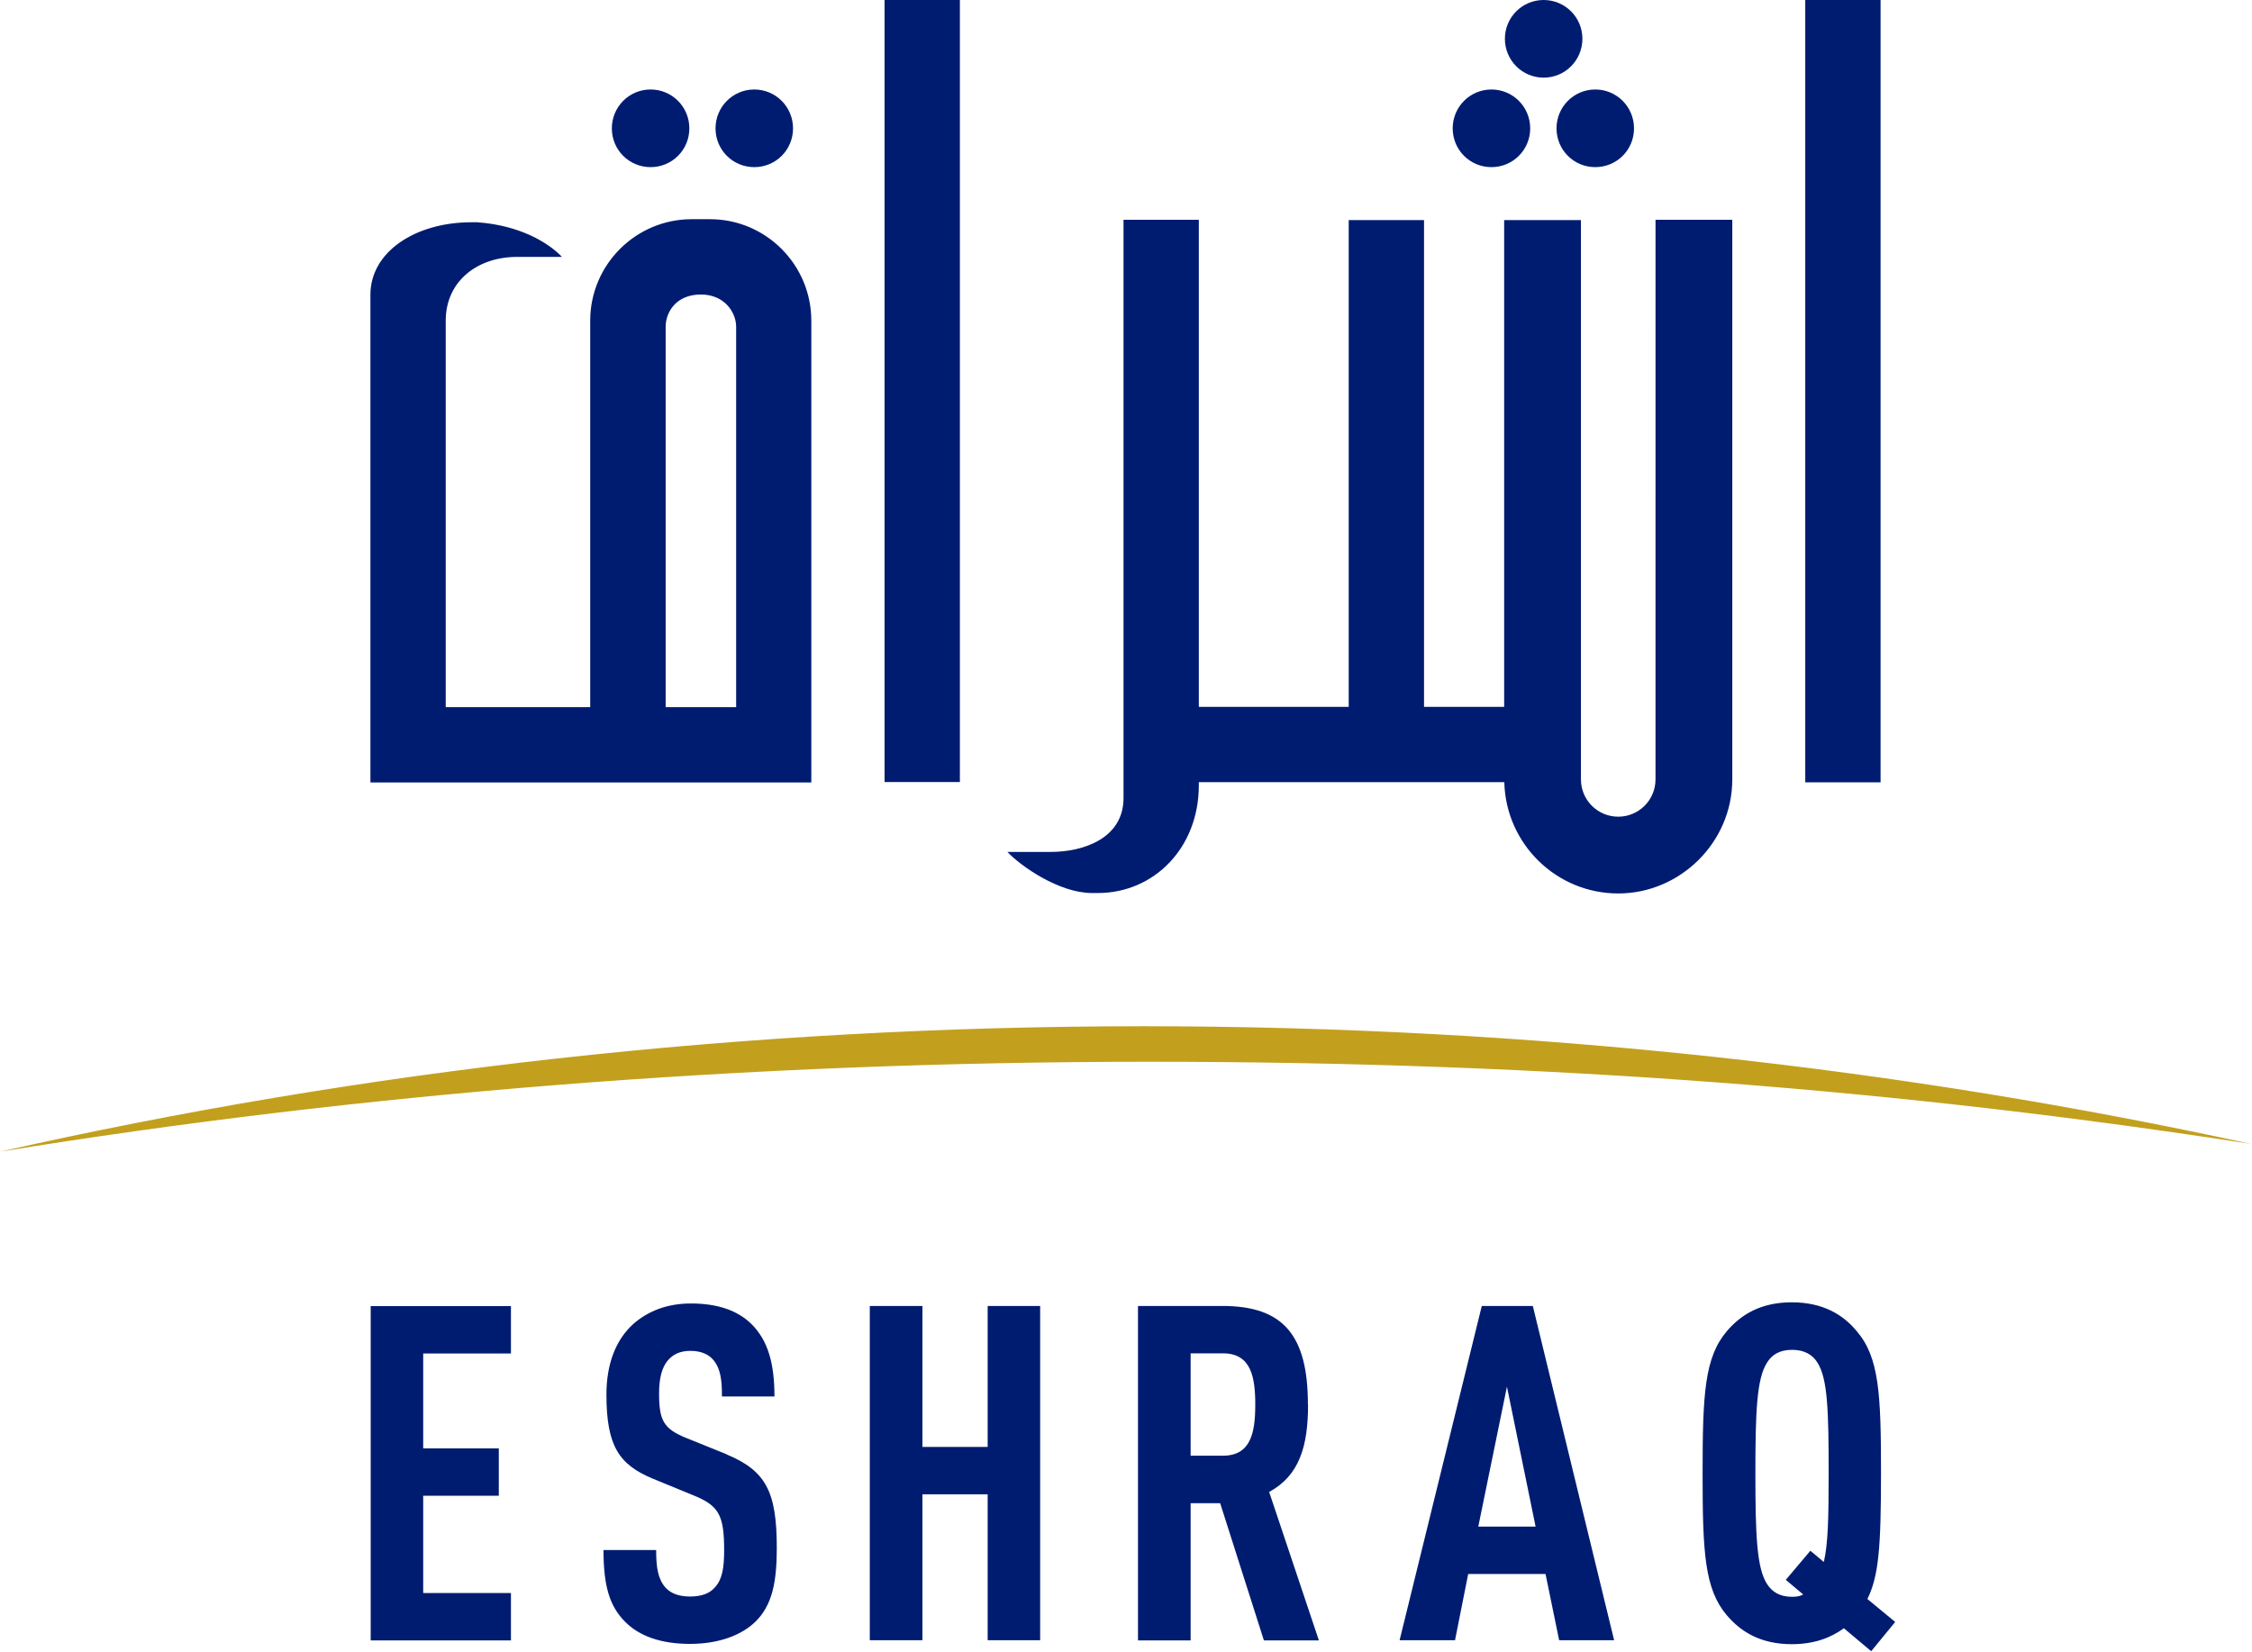 <svg version="1.2" xmlns="http://www.w3.org/2000/svg" viewBox="0 0 1540 1130" width="1540" height="1130">
	<title>logo (27)-svg</title>
	<style>
		.s0 { fill: #001c71 } 
		.s1 { fill: #c2a01e } 
	</style>
	<g id="Layer_1-2">
		<path id="Layer" fill-rule="evenodd" class="s0" d="m444.9 114.3c-14.7 0-26.5-11.8-26.5-26.5 0-14.7 11.8-26.6 26.5-26.6 14.7 0 26.5 11.9 26.5 26.6 0 14.7-11.8 26.5-26.5 26.5zm646 0c-14.7 0-26.5-11.8-26.5-26.5 0-14.7 11.8-26.6 26.5-26.6 14.7 0 26.5 11.9 26.5 26.6 0 14.7-11.8 26.5-26.5 26.5zm-71 0c-14.7 0-26.5-11.8-26.5-26.5 0-14.7 11.8-26.6 26.5-26.6 14.7 0 26.5 11.9 26.5 26.6 0 14.7-11.8 26.5-26.5 26.5zm35.7-61.2c-14.7 0-26.5-11.9-26.5-26.6 0-14.6 11.8-26.5 26.5-26.5 14.7 0 26.5 11.9 26.5 26.5 0 14.7-11.8 26.6-26.5 26.6zm-539.8 61.2c-14.7 0-26.5-11.8-26.5-26.5 0-14.7 11.8-26.6 26.5-26.6 14.7 0 26.5 11.9 26.5 26.6 0 14.7-11.8 26.5-26.5 26.5zm-30.3 35.6c38.3 0 69.3 31.2 69.3 69.4v315.8h-301.5v-333.6c0-29.3 30.8-49.5 69-49.5h4.1c29.3 2.1 48.8 14.1 57.9 23.7h-29.6c-27.6-0.5-49.9 16.2-49.9 43.6v264.3h98.8v-264.3c0-38.3 31.2-69.4 69.4-69.4zm17.9 73.6c0-9.9-8-22.1-24.1-22.1-17.2 0-24.1 12.3-24.1 22.1v260.1h48.2zm731.1-223.6h51.5v535.1h-51.5zm-102.4 150.4h52.5v382.7c0 43-35.6 78-78 78-42.4 0-76.9-34-77.9-76.1h-208.9v2.1c0 43-30.8 73.7-69 73.7h-4.1c-22.5 0-48.8-18.5-57.8-28.1h29.6c22.9 0 49.8-9.6 49.8-36.8v-395.5h51.5v333.1h102.5v-332.9h51.5v332.9h54.8v-332.9h52.5v382.5c0 14.1 11.4 25.5 25.5 25.5 14.1 0 25.5-11.4 25.5-25.5zm-527.2-150.5h51.5v535h-51.5c0 0.1 0-535 0-535z"/>
		<path id="Layer" fill-rule="evenodd" class="s0" d="m496.6 994.5c27.3 11.3 34.6 25.7 34.6 64.2 0 23.5-3.2 39.2-14.7 50.4-9.4 9.1-24.8 15.1-44.7 15.1-19.9 0-34.7-5.4-44.3-15.1-10.9-10.9-14.8-25-14.8-49.1h36c0 12.2 1.3 19.9 6.4 25.7 3.2 3.5 8.4 6.1 16.7 6.1 8.4 0 13.8-2.3 17.3-6.5 4.8-5.4 6.1-13.1 6.1-25.3 0-24.4-3.9-30.5-21.5-37.6l-27.3-11.2c-23-9.6-31.7-22.2-31.7-57.5 0-20.5 6.1-37.3 18.6-48.5 10-8.6 22.8-13.8 39.2-13.8 18.3 0 31.8 4.8 41.1 13.8 11.9 11.6 16 27.9 16 49.8h-35.9c0-10.3-0.7-18.4-5.5-24.5-3.2-4.2-8.7-6.7-16-6.7-7.4 0-11.9 2.5-15.4 6.4-4.2 4.8-6.1 12.5-6.1 22.5 0 18.6 2.9 24.4 18.9 30.8l27 10.9zm-243.1-101.3h95.9v32.4h-60v64.9h51.7v32.4h-51.7v66.5h60v32.4h-95.9zm1042.5 216l-16.4 20-18.7-15.7c-8.7 6.4-20.2 10.9-35.6 10.9-21.2 0-34.7-8.4-44.3-19.6-15.4-18-16.7-43.1-16.7-97.3 0-54.2 1.3-79.3 16.7-97.3 9.6-11.2 23.1-19.6 44.3-19.6 21.2 0 35 8.4 44.3 19.6 15.5 18 16.7 43 16.7 97.3 0 51.1-1.6 70.3-9.3 86zm-45.5-101.7c0-42-0.6-64.8-7.7-75.7-3.2-5.2-8.7-8.7-17.3-8.7-8.7 0-13.9 3.5-17.1 8.7-7.1 10.9-8 33.7-8 75.7 0 42.1 0.9 64.9 8 75.8 3.3 5.1 8.4 8.7 17.1 8.7 3.2 0 5.4-0.4 7.6-1.6l-11.9-10 16.8-19.9 9.2 7.7c2.9-12.5 3.3-29.8 3.3-60.7zm-575.1-114.4h35.9v228.6h-35.9v-99.8h-44.6v99.8h-36v-228.6h36v96.4h44.6zm219.1 67.4c0 28.3-5.8 48.5-26.6 59.8l34 101.5h-37.6l-29.9-93.8h-20.2v93.8h-36v-228.7h57.8c41.7 0 58.4 20.2 58.4 67.4zm-36.1 0c0-18.9-2.9-35-22.1-35h-22.1v70h22.1c19.2 0 22.1-16 22.1-35zm189.8-67.4l55.6 228.6h-37.6l-9.3-45.3h-52.9l-9 45.3h-37.9l56.2-228.6zm1.9 150.9l-19.6-95.7-19.6 95.7z"/>
		<path id="Layer" class="s1" d="m782.5 701.8c-274.2 0-537.3 30.4-782.5 85.8 243.9-39.6 508.7-61.5 785.8-61.5 277.2 0 518.6 19.8 753.5 56.2-237.9-51.9-492.1-80.4-756.8-80.5z"/>
	</g>
</svg>